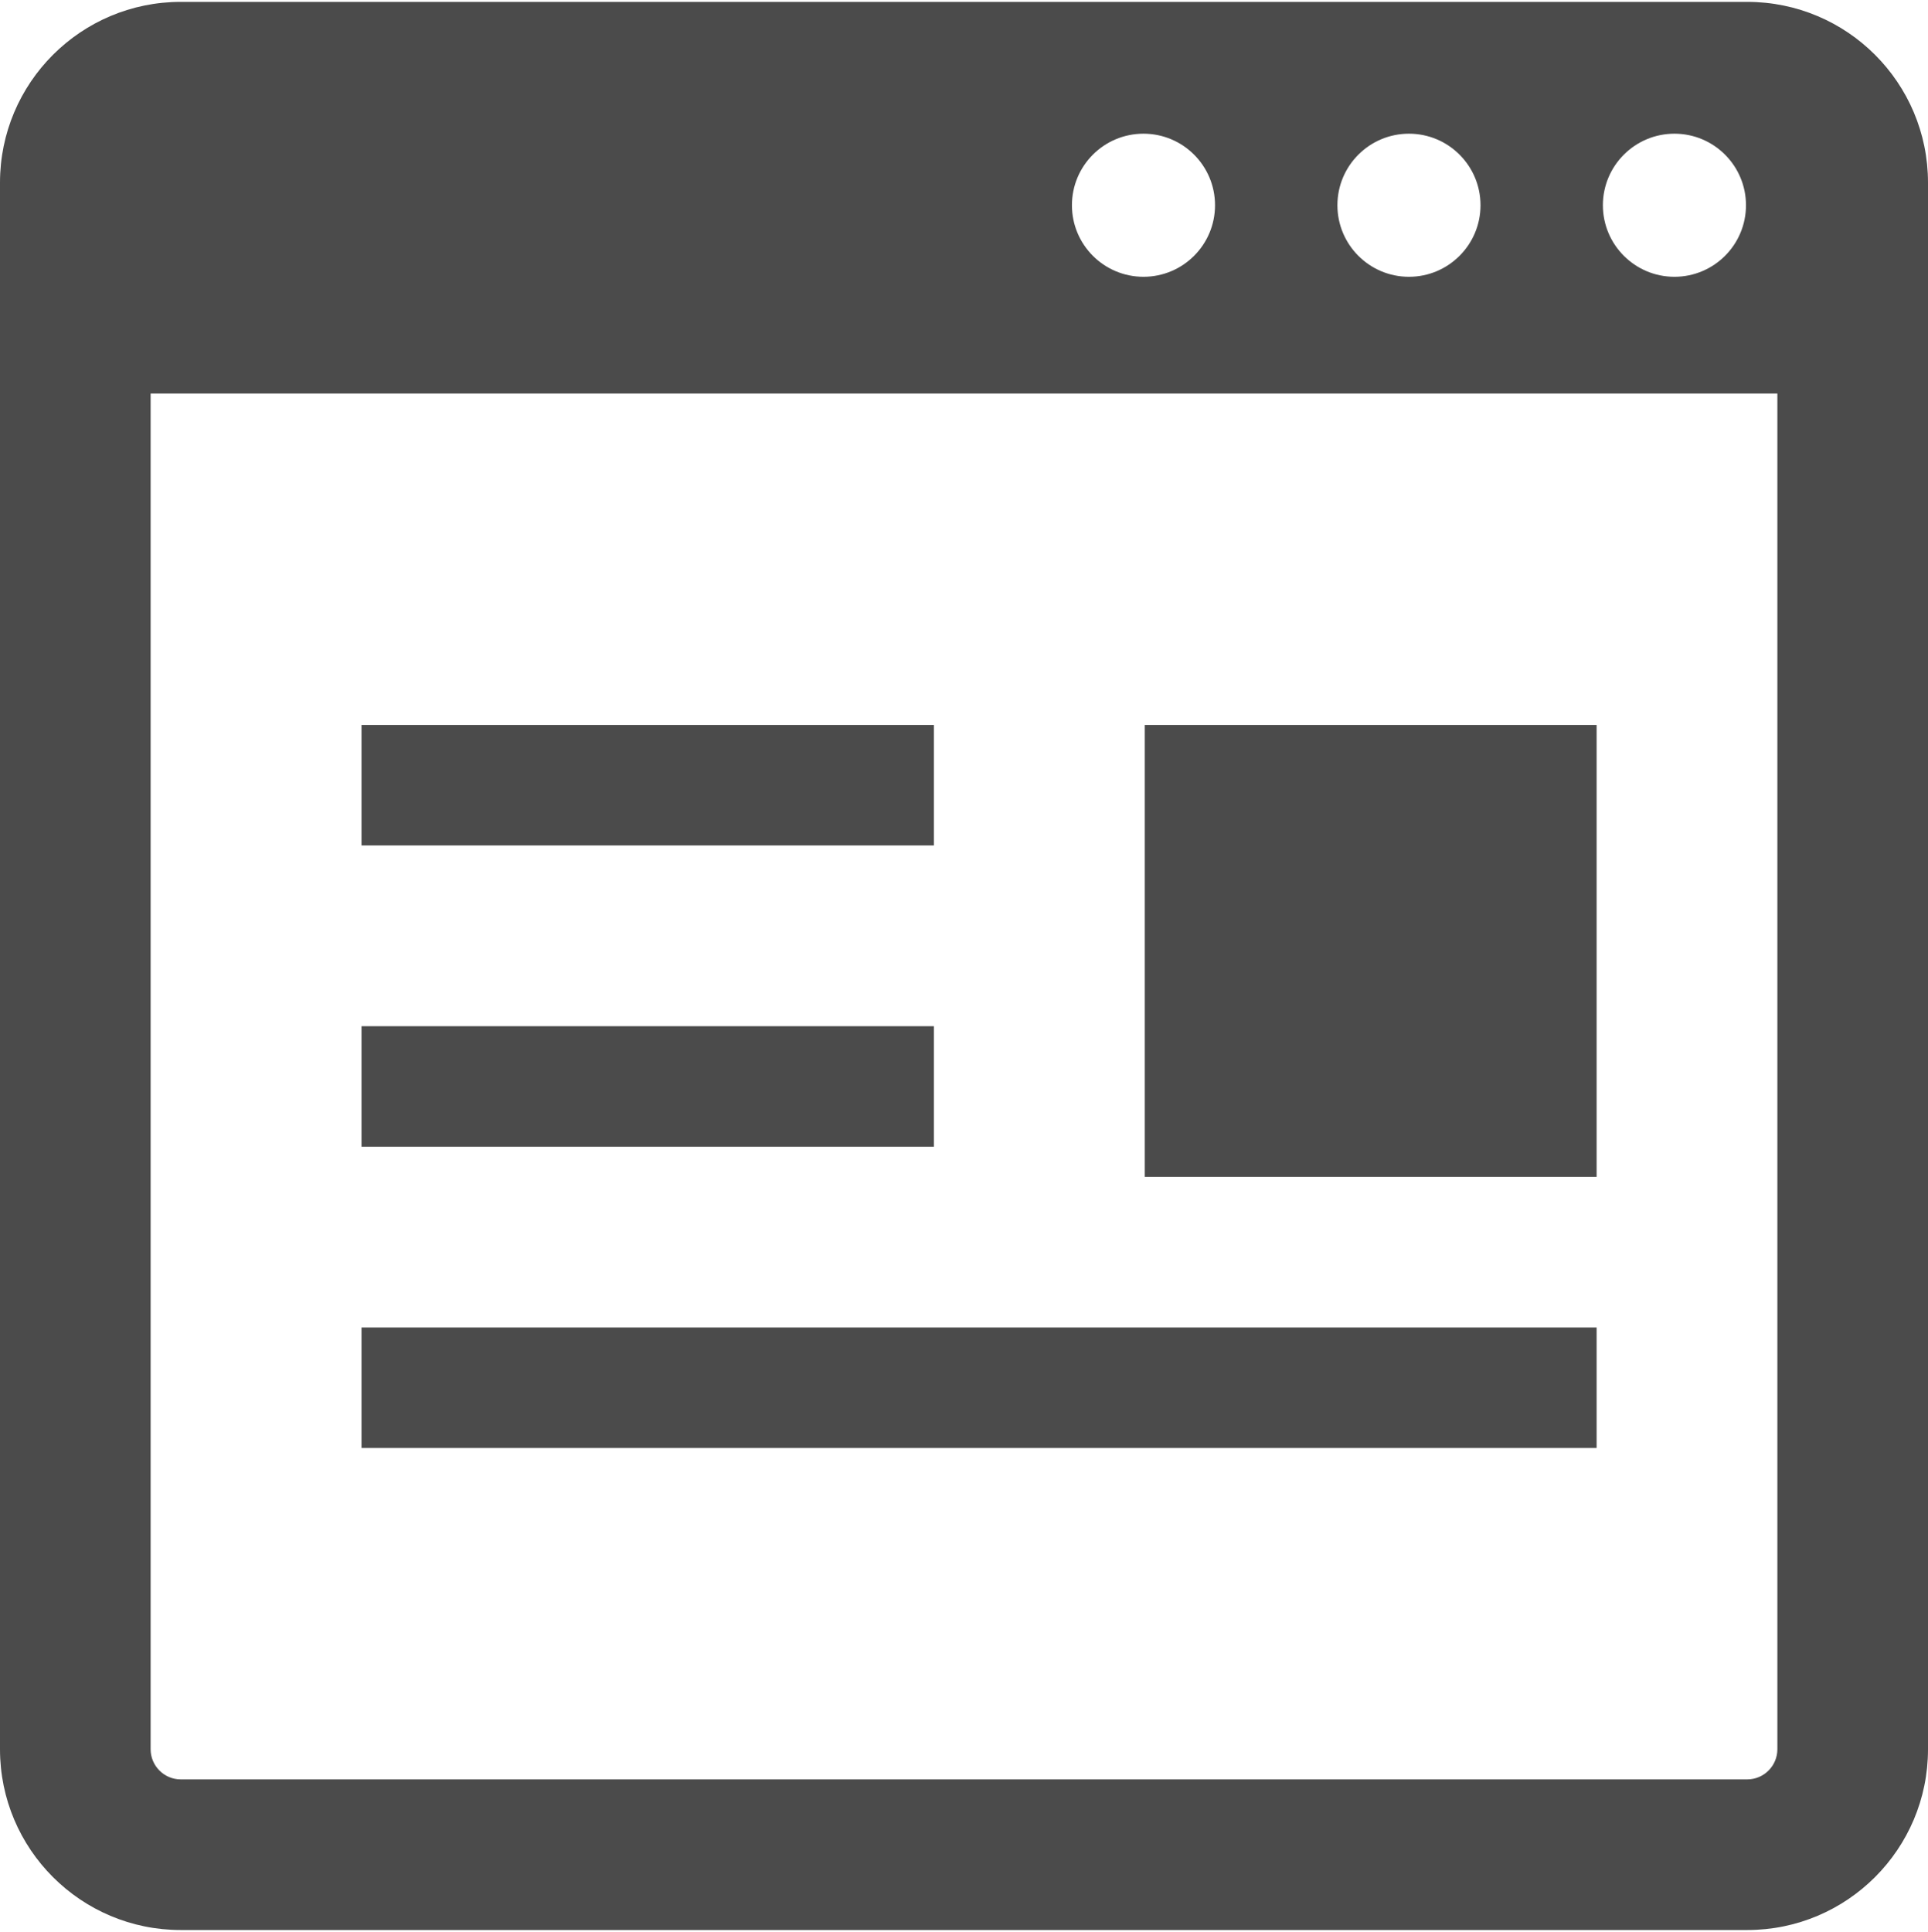 <svg width="512" height="513" viewBox="0 0 512 513" fill="none" xmlns="http://www.w3.org/2000/svg">
<g clip-path="url(#clip0_1_243)">
<path d="M464 0.5H48C21.492 0.5 0 21.992 0 48.5V464.5C0 491.008 21.492 512.5 48 512.5H464C490.508 512.5 512 491.008 512 464.5V48.5C512 21.992 490.508 0.5 464 0.5ZM444.664 35.5C455.156 35.5 463.664 44.008 463.664 54.5C463.664 64.992 455.156 73.5 444.664 73.5C434.172 73.5 425.664 64.992 425.664 54.5C425.664 44.008 434.172 35.5 444.664 35.5ZM374.164 35.5C384.656 35.5 393.164 44.008 393.164 54.5C393.164 64.992 384.656 73.5 374.164 73.5C363.672 73.5 355.164 64.992 355.164 54.5C355.164 44.008 363.672 35.5 374.164 35.5ZM303.664 35.5C314.156 35.5 322.664 44.008 322.664 54.5C322.664 64.992 314.156 73.5 303.664 73.5C293.172 73.5 284.664 64.992 284.664 54.5C284.664 44.008 293.172 35.5 303.664 35.5ZM472 464.5C472 468.906 468.414 472.5 464 472.5H48C43.586 472.5 40 468.906 40 464.5V104.5H472V464.5Z" fill="#4B4B4B"/>
<path d="M248 192.5H96V224.5H248V192.5Z" fill="#4B4B4B"/>
<path d="M424 352.5H96V384.5H424V352.5Z" fill="#4B4B4B"/>
<path d="M424 192.5H304V312.5H424V192.5Z" fill="#4B4B4B"/>
<path d="M229.042 304.5H248V272.5H96V304.5H213.042H229.042Z" fill="#4B4B4B"/>
</g>
<defs>
<clipPath id="clip0_1_243">
<rect width="512" height="512" fill="white" transform="translate(0 0.5)"/>
</clipPath>
</defs>
</svg>
